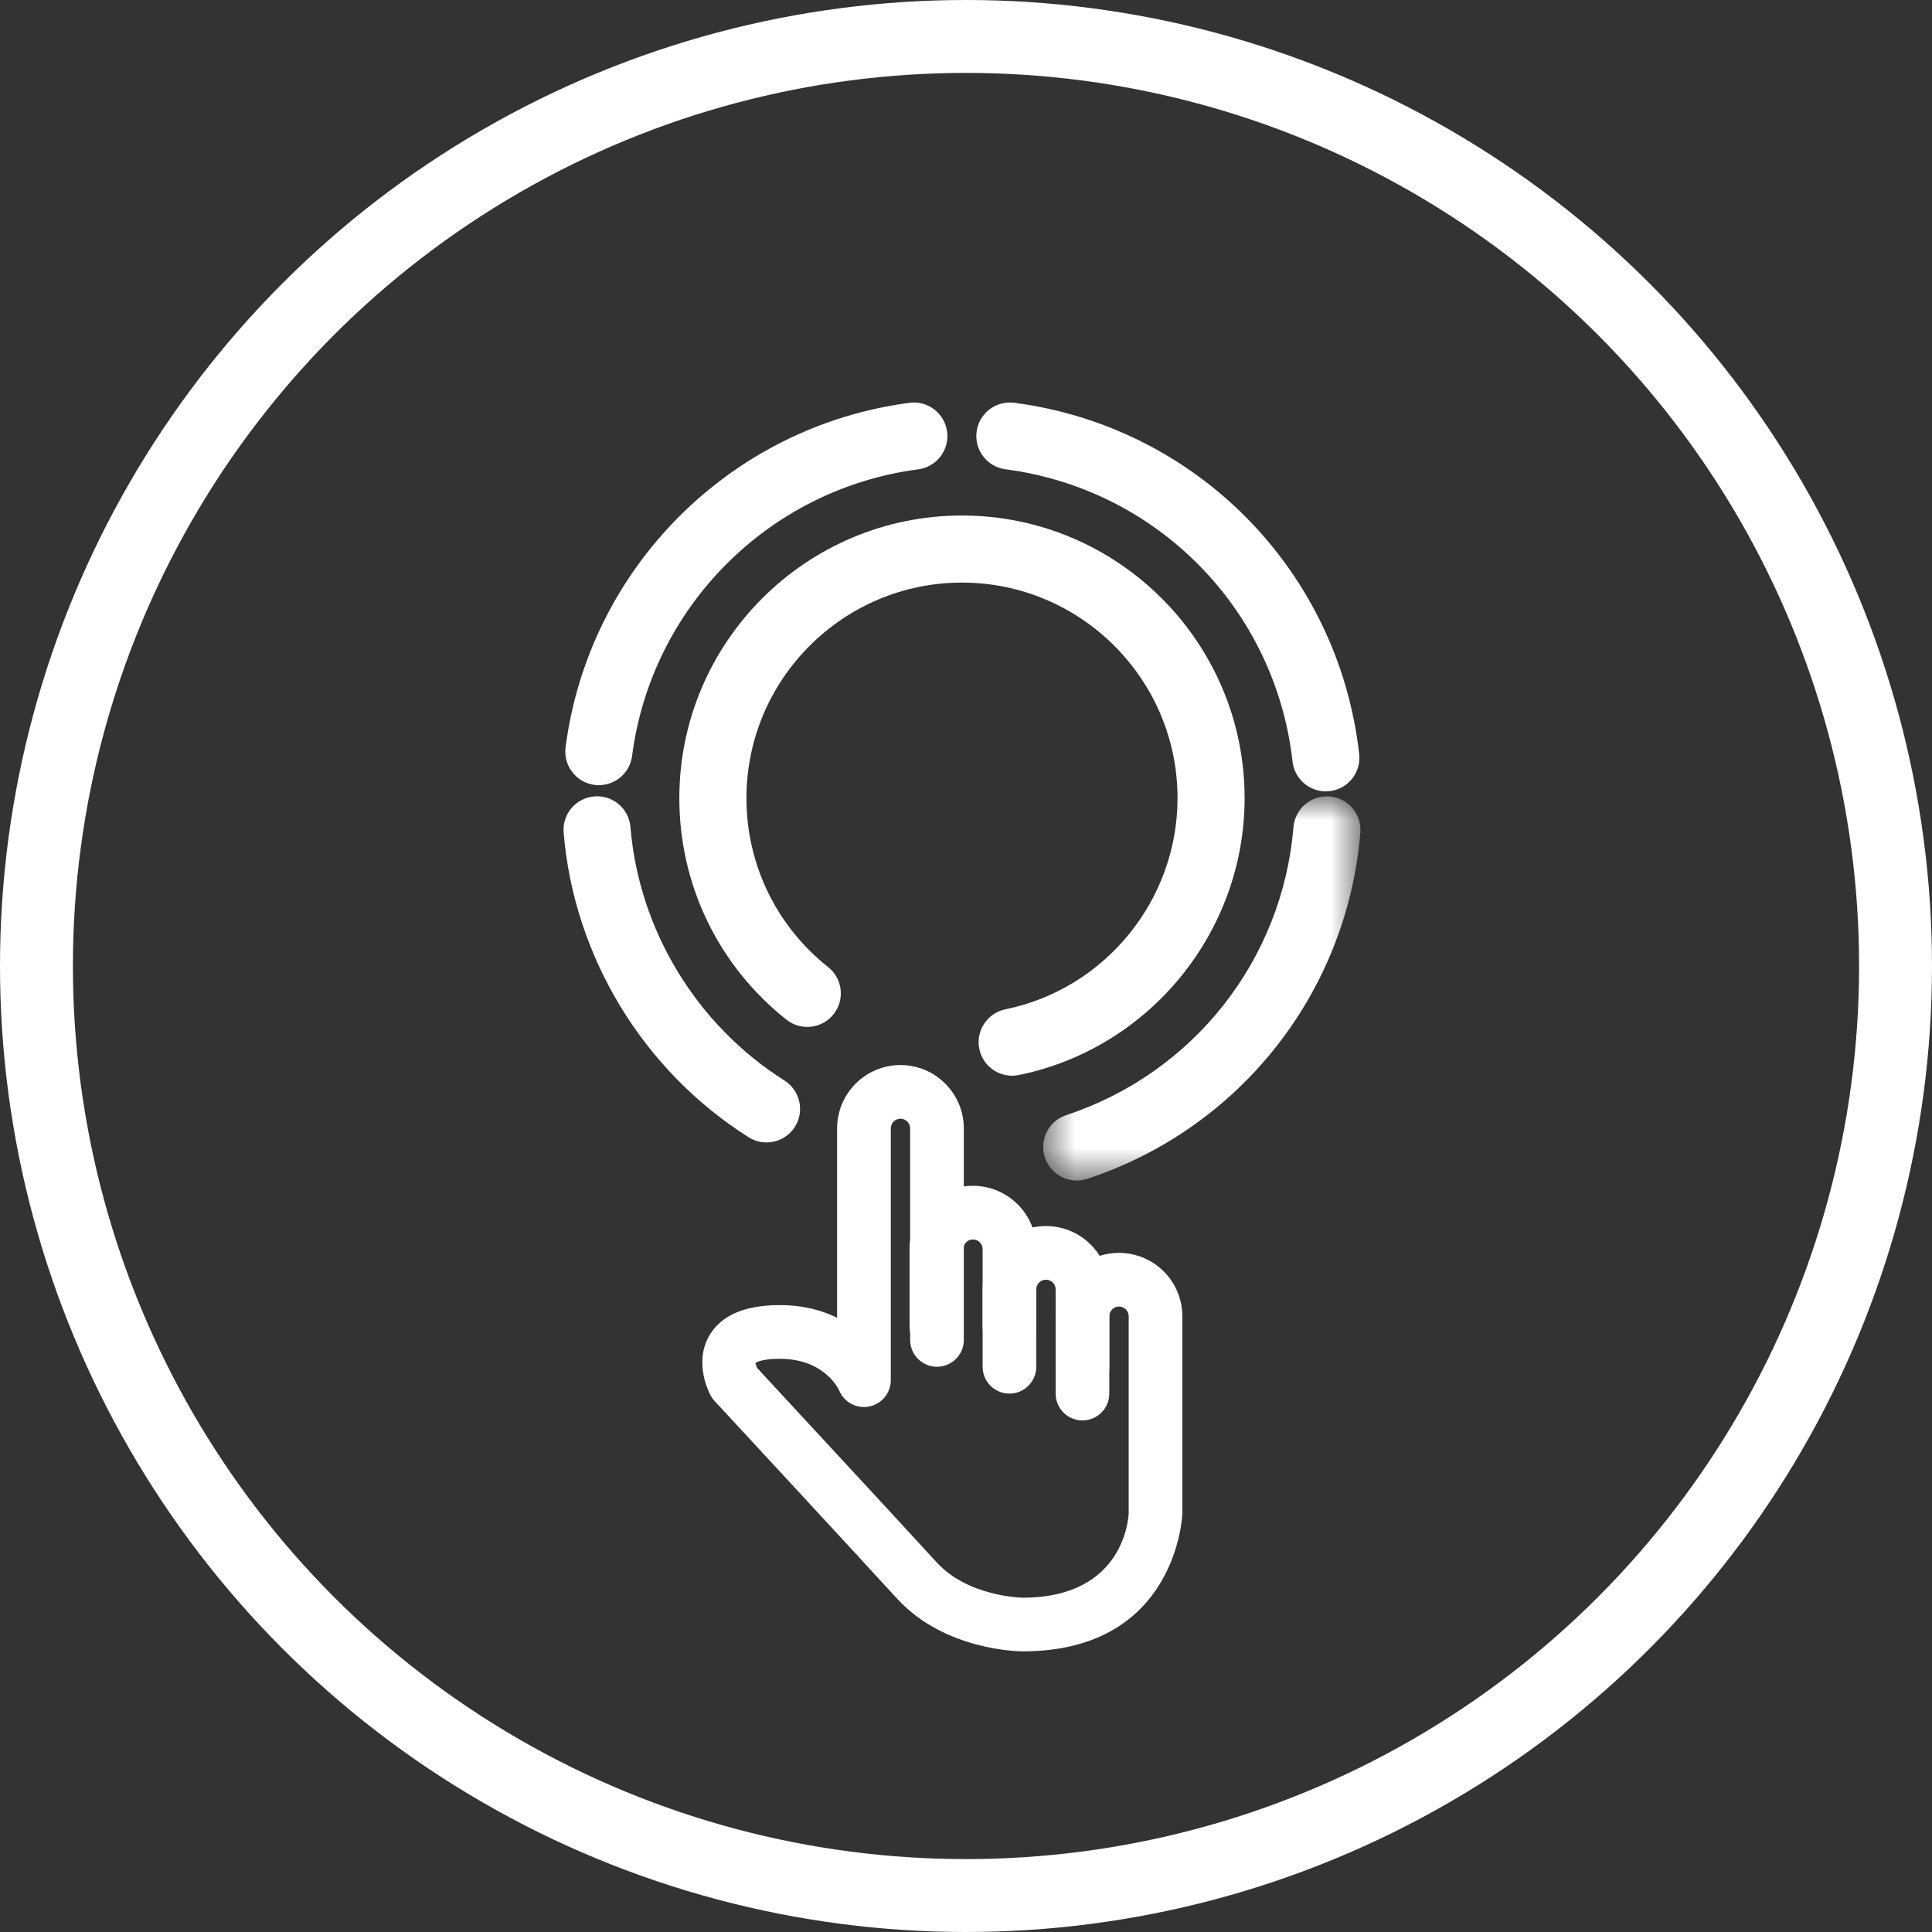 <svg width="53" height="53" viewBox="0 0 53 53" fill="none" xmlns="http://www.w3.org/2000/svg">
<rect x="0" y="0" width="53" height="53" fill="#333333" stroke="none"/>
<circle cx="26.5" cy="26.5" r="25.5" stroke="white" stroke-width="2"/>
<g clip-path="url(#clip0_20_1111)">
<path fill-rule="evenodd" clip-rule="evenodd" d="M27.692 37.126C27.285 37.126 26.956 36.796 26.956 36.39V34.267C26.956 34.121 26.837 34.002 26.69 34.002C26.544 34.002 26.425 34.121 26.425 34.267V36.39C26.425 36.796 26.095 37.126 25.689 37.126C25.282 37.126 24.952 36.796 24.952 36.39V34.267C24.952 33.309 25.732 32.53 26.69 32.53C27.648 32.53 28.428 33.309 28.428 34.267V36.39C28.428 36.796 28.098 37.126 27.692 37.126Z" fill="white"/>
<path fill-rule="evenodd" clip-rule="evenodd" d="M29.695 38.23C29.289 38.23 28.959 37.9 28.959 37.494V35.371C28.959 35.225 28.84 35.106 28.694 35.106C28.547 35.106 28.428 35.225 28.428 35.371V37.494C28.428 37.9 28.098 38.23 27.692 38.23C27.285 38.23 26.956 37.9 26.956 37.494V35.371C26.956 34.413 27.735 33.634 28.694 33.634C29.652 33.634 30.431 34.413 30.431 35.371V37.494C30.431 37.9 30.102 38.23 29.695 38.23Z" fill="white"/>
<path fill-rule="evenodd" clip-rule="evenodd" d="M28.053 45.301C27.966 45.301 25.917 45.284 24.608 43.853C23.503 42.644 19.603 38.433 19.603 38.433C19.561 38.388 19.525 38.338 19.496 38.285C19.447 38.194 19.023 37.372 19.465 36.628C19.789 36.08 20.436 35.803 21.386 35.803C22.031 35.803 22.551 35.945 22.964 36.15V30.955C22.964 29.997 23.744 29.217 24.702 29.217C25.66 29.217 26.44 29.997 26.44 30.955V36.758C26.44 37.165 26.11 37.494 25.704 37.494C25.297 37.494 24.968 37.165 24.968 36.758V30.955C24.968 30.809 24.849 30.689 24.702 30.689C24.556 30.689 24.437 30.809 24.437 30.955V37.862C24.437 38.213 24.189 38.515 23.844 38.584C23.502 38.653 23.155 38.469 23.021 38.145C22.984 38.065 22.59 37.275 21.386 37.275C20.86 37.275 20.722 37.391 20.721 37.392C20.727 37.4 20.743 37.461 20.765 37.522C21.335 38.137 24.684 41.754 25.695 42.859C26.559 43.806 28.041 43.829 28.056 43.829C30.864 43.829 30.96 41.599 30.963 41.504L30.963 36.108C30.963 35.962 30.843 35.842 30.697 35.842C30.551 35.842 30.431 35.962 30.431 36.108V38.23C30.431 38.637 30.102 38.966 29.695 38.966C29.289 38.966 28.959 38.637 28.959 38.23V36.108C28.959 35.15 29.739 34.37 30.697 34.37C31.655 34.37 32.435 35.15 32.435 36.108V41.525C32.433 41.584 32.277 45.301 28.053 45.301Z" fill="white"/>
<path fill-rule="evenodd" clip-rule="evenodd" d="M27.765 29.51C27.338 29.51 26.954 29.21 26.865 28.774C26.763 28.276 27.084 27.79 27.582 27.688C30.318 27.128 32.303 24.692 32.303 21.895C32.303 18.635 29.65 15.982 26.389 15.982C23.129 15.982 20.477 18.635 20.477 21.895C20.477 23.711 21.294 25.4 22.718 26.53C23.116 26.846 23.183 27.425 22.867 27.823C22.551 28.221 21.972 28.288 21.574 27.972C19.707 26.491 18.636 24.276 18.636 21.895C18.636 17.62 22.114 14.142 26.389 14.142C30.665 14.142 34.143 17.62 34.143 21.895C34.143 25.562 31.539 28.757 27.951 29.491C27.889 29.503 27.827 29.51 27.765 29.51Z" fill="white"/>
<path fill-rule="evenodd" clip-rule="evenodd" d="M16.429 21.539C16.389 21.539 16.349 21.537 16.309 21.532C15.806 21.466 15.45 21.005 15.515 20.501C16.153 15.582 20.032 11.696 24.95 11.05C25.457 10.984 25.915 11.339 25.982 11.843C26.048 12.347 25.693 12.809 25.189 12.875C21.098 13.412 17.87 16.645 17.34 20.737C17.28 21.201 16.884 21.539 16.429 21.539Z" fill="white"/>
<path fill-rule="evenodd" clip-rule="evenodd" d="M21.027 31.34C20.859 31.34 20.689 31.294 20.537 31.198C17.641 29.367 15.744 26.243 15.462 22.841C15.42 22.335 15.796 21.89 16.302 21.848C16.808 21.803 17.253 22.182 17.295 22.689C17.53 25.519 19.11 28.118 21.52 29.642C21.949 29.914 22.078 30.482 21.806 30.912C21.631 31.188 21.332 31.34 21.027 31.34Z" fill="white"/>
<mask id="mask0_20_1111" style="mask-type:alpha" maskUnits="userSpaceOnUse" x="28" y="21" width="10" height="12">
<path d="M28.617 21.845H37.321V32.386H28.617V21.845Z" fill="white"/>
</mask>
<g mask="url(#mask0_20_1111)">
<path fill-rule="evenodd" clip-rule="evenodd" d="M29.538 32.386C29.151 32.386 28.791 32.14 28.664 31.753C28.504 31.271 28.767 30.75 29.249 30.591C32.733 29.442 35.18 26.341 35.483 22.689C35.526 22.182 35.972 21.807 36.477 21.848C36.983 21.89 37.359 22.335 37.318 22.841C36.953 27.23 34.012 30.959 29.825 32.339C29.73 32.37 29.633 32.386 29.538 32.386Z" fill="white"/>
</g>
<path fill-rule="evenodd" clip-rule="evenodd" d="M36.371 21.709C35.909 21.709 35.511 21.362 35.458 20.892C34.989 16.715 31.75 13.418 27.584 12.874C27.08 12.808 26.725 12.347 26.791 11.842C26.856 11.339 27.319 10.985 27.822 11.049C32.831 11.703 36.722 15.666 37.286 20.686C37.343 21.191 36.98 21.647 36.475 21.703C36.44 21.707 36.405 21.709 36.371 21.709Z" fill="white"/>
</g>
<defs>
<clipPath id="clip0_20_1111">
<rect width="22.083" height="34.597" fill="white" transform="translate(15.458 11.042)"/>
</clipPath>
</defs>
</svg>
